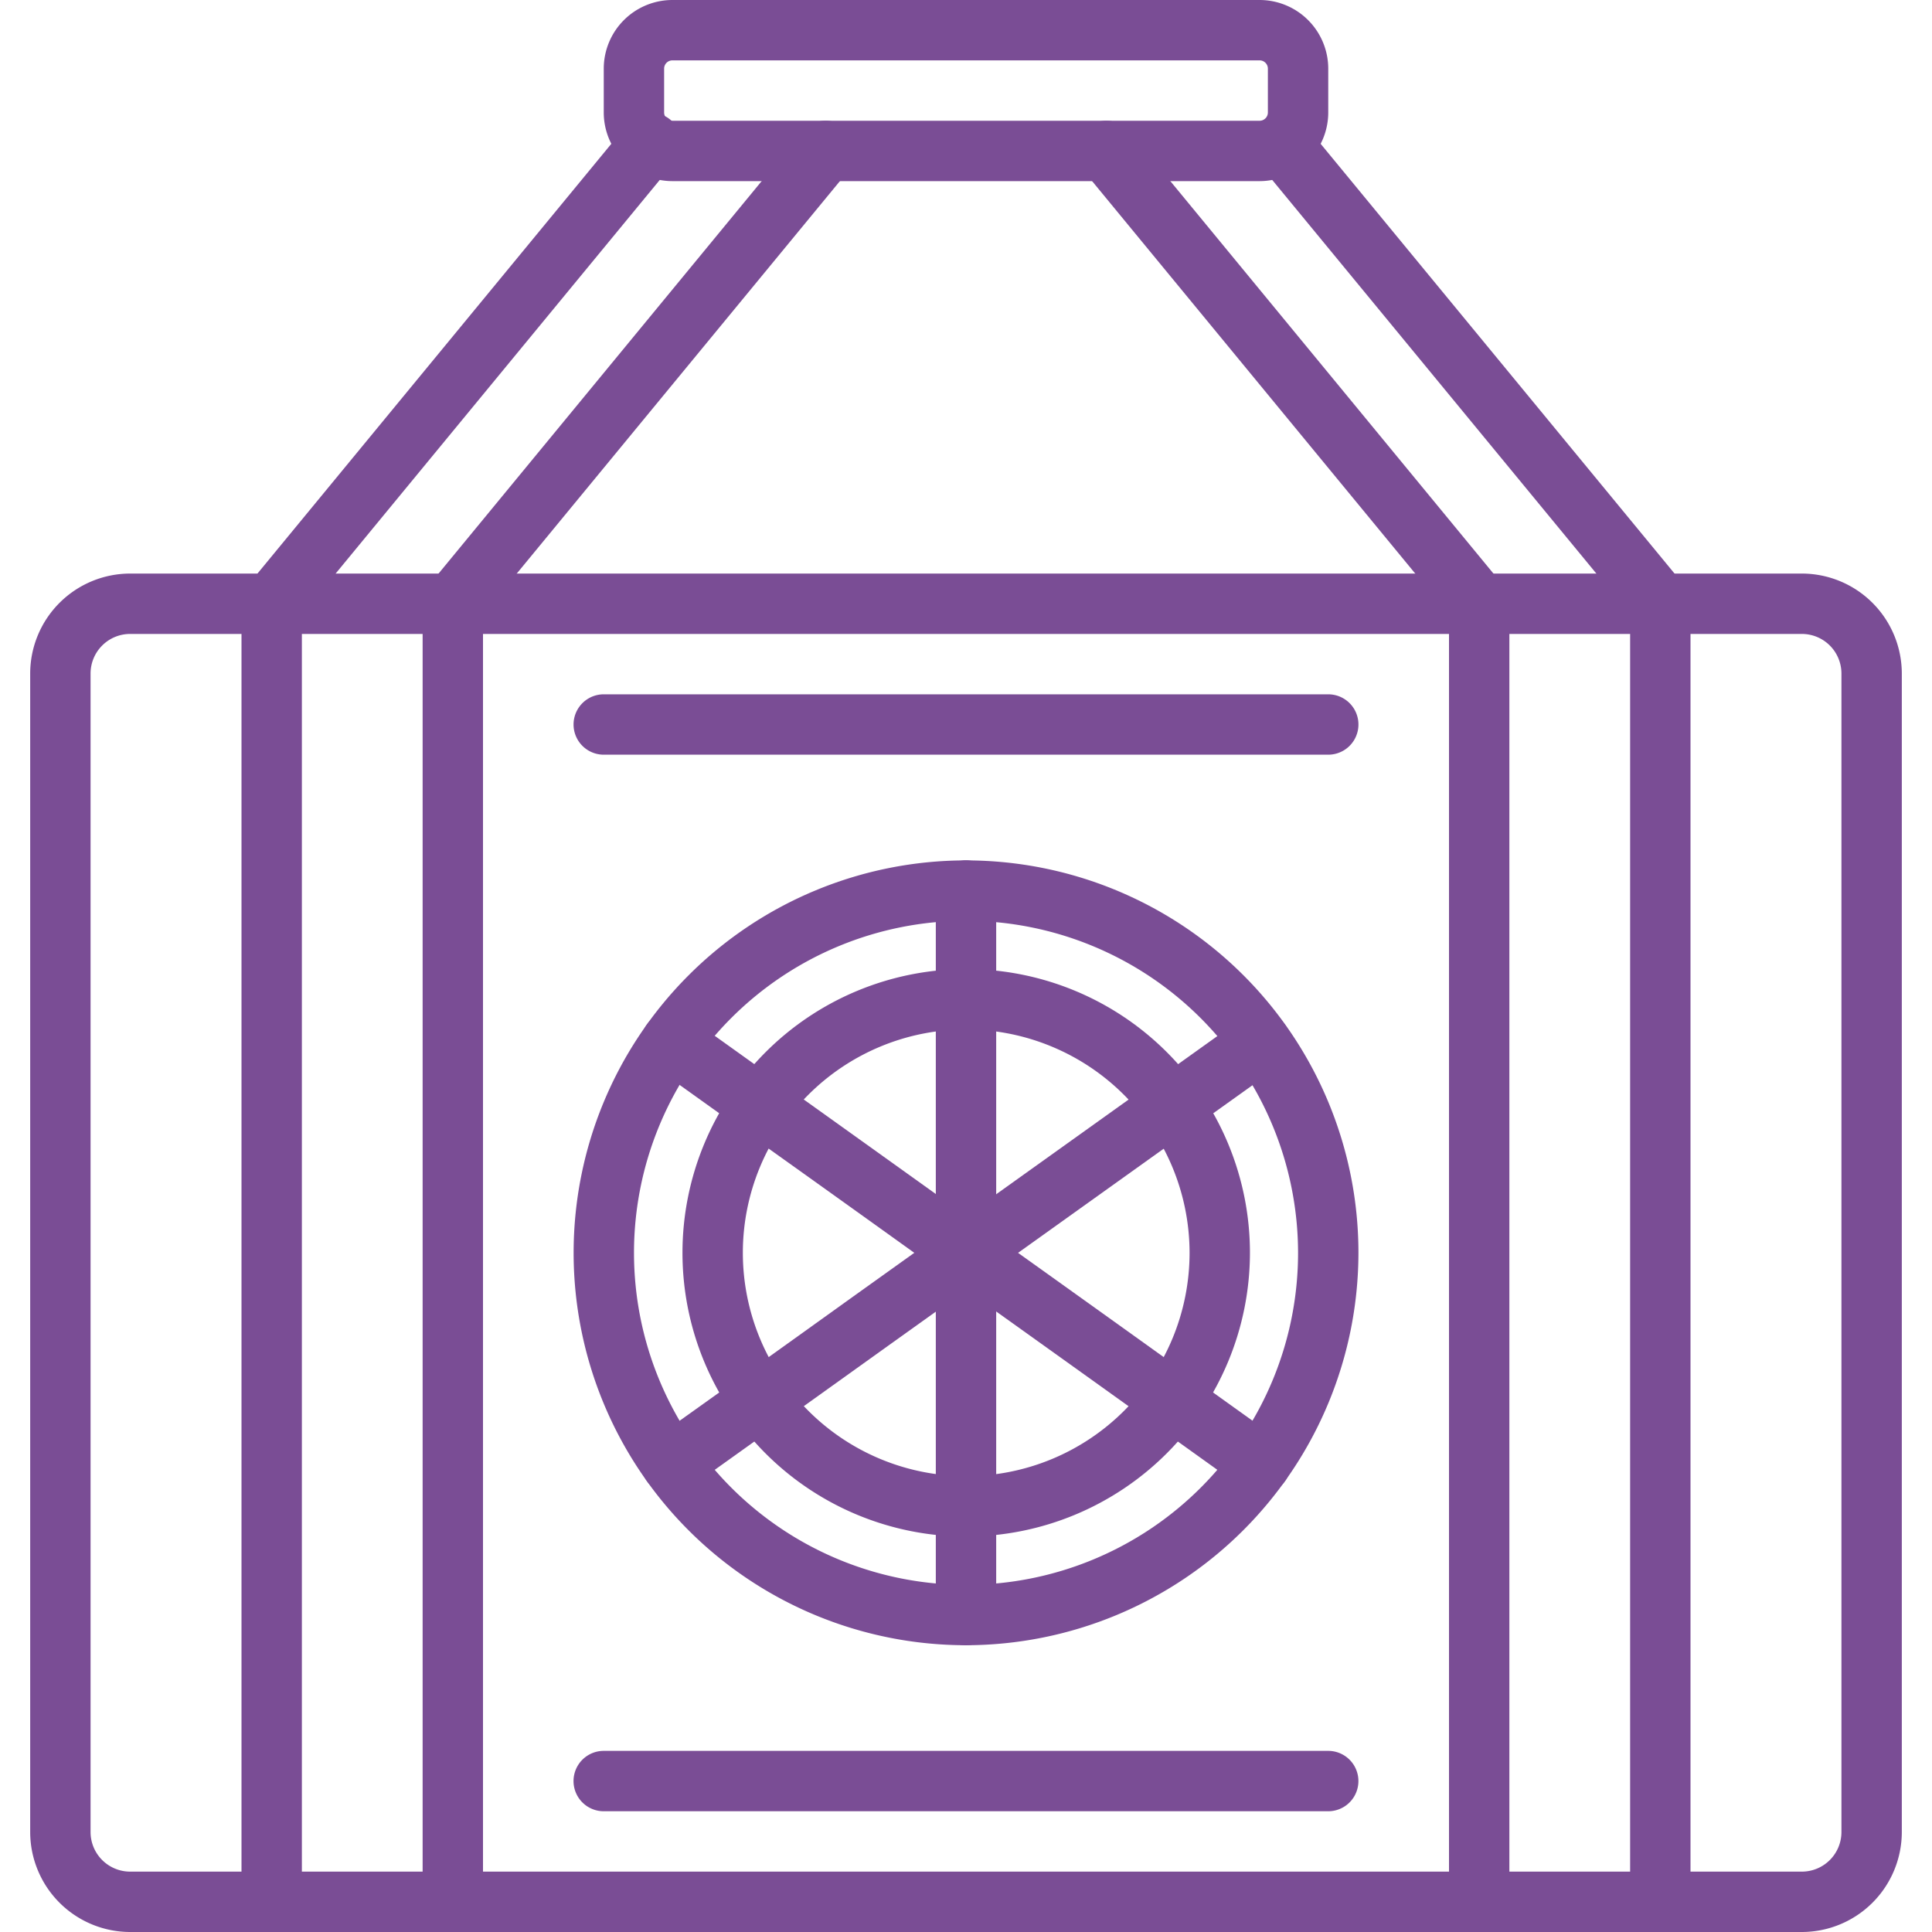 <svg xmlns="http://www.w3.org/2000/svg" xmlns:xlink="http://www.w3.org/1999/xlink" xmlns:svgjs="http://svgjs.dev/svgjs" id="icons" viewBox="0 0 64 64" width="300" height="300"><g width="100%" height="100%" transform="matrix(1,0,0,1,0,0)"><path d="M59.688,64H4.312A3.315,3.315,0,0,1,1,60.688v-38.377A3.315,3.315,0,0,1,4.312,19h55.377A3.315,3.315,0,0,1,63,22.312v38.377A3.315,3.315,0,0,1,59.688,64ZM4.312,21A1.312,1.312,0,0,0,3,22.312v38.377A1.312,1.312,0,0,0,4.312,62h55.377A1.312,1.312,0,0,0,61,60.688v-38.377A1.312,1.312,0,0,0,59.688,21Z" fill="#7a4d95" fill-opacity="1" data-original-color="#000000ff" stroke="none" stroke-opacity="1"></path><path d="M9,64a.999.999,0,0,1-1-1V20a1.001,1.001,0,0,1,.229-.636L20.778,4.124a1.0 1,0,1,1,1.543,1.271L10,20.358V63A.999.999,0,0,1,9,64Z" fill="#7a4d95" fill-opacity="1" data-original-color="#000000ff" stroke="none" stroke-opacity="1"></path><path d="M55,64a.999.999,0,0,1-1-1V20.358L41.679,5.396a1.0 1,0,0,1,1.543-1.271l12.55,15.24A1.001,1.001,0,0,1,56,20V63A.999.999,0,0,1,55,64Z" fill="#7a4d95" fill-opacity="1" data-original-color="#000000ff" stroke="none" stroke-opacity="1"></path><path d="M41.727,6H22.273A2.276,2.276,0,0,1,20,3.727V2.273A2.276,2.276,0,0,1,22.273,0H41.727A2.276,2.276,0,0,1,44,2.273V3.727A2.276,2.276,0,0,1,41.727,6ZM22.273,2A.274.274,0,0,0,22,2.273V3.727A.274.274,0,0,0,22.273,4H41.727A.274.274,0,0,0,42,3.727V2.273A.274.274,0,0,0,41.727,2Z" fill="#7a4d95" fill-opacity="1" data-original-color="#000000ff" stroke="none" stroke-opacity="1"></path><path d="M15,64a.999.999,0,0,1-1-1V20a1.005,1.005,0,0,1,.228-.636l12.35-15a1,1,0,1,1,1.545,1.271L16,20.358V63A.999.999,0,0,1,15,64Z" fill="#7a4d95" fill-opacity="1" data-original-color="#000000ff" stroke="none" stroke-opacity="1"></path><path d="M49,64a.999.999,0,0,1-1-1V20.358L35.878,5.636a1,1,0,1,1,1.545-1.271l12.35,15A1.005,1.005,0,0,1,50,20V63A.999.999,0,0,1,49,64Z" fill="#7a4d95" fill-opacity="1" data-original-color="#000000ff" stroke="none" stroke-opacity="1"></path><path d="M32.006,50.9A9.399,9.399,0,1,1,41.406,41.501,9.41,9.41,0,0,1,32.006,50.9Zm0-16.799A7.399,7.399,0,1,0,39.406,41.501,7.408,7.408,0,0,0,32.006,34.102Z" fill="#7a4d95" fill-opacity="1" data-original-color="#000000ff" stroke="none" stroke-opacity="1"></path><path d="M32,54.5a.999.999,0,0,1-1-1v-24a1,1,0,0,1,2,0v24A.999.999,0,0,1,32,54.5Z" fill="#7a4d95" fill-opacity="1" data-original-color="#000000ff" stroke="none" stroke-opacity="1"></path><path d="M41.755,49.484a.996.996,0,0,1-.581-.187l-3.113-2.23q-3.315-2.376-6.642-4.752-3.185-2.29-6.385-4.572l-3.372-2.412a1,1,0,1,1,1.164-1.627l3.371,2.412q3.199,2.287,6.387,4.572,3.328,2.376,6.642,4.753l3.112,2.229a1,1,0,0,1-.583,1.813Z" fill="#7a4d95" fill-opacity="1" data-original-color="#000000ff" stroke="none" stroke-opacity="1"></path><path d="M22.245,49.484a1,1,0,0,1-.581-1.814q3.294-2.347,6.589-4.714l12.921-9.24a1,1,0,1,1,1.164,1.627L29.419,44.581q-3.297,2.364-6.595,4.718A.998.998,0,0,1,22.245,49.484Z" fill="#7a4d95" fill-opacity="1" data-original-color="#000000ff" stroke="none" stroke-opacity="1"></path><path d="M32,54.5A12.999,12.999,0,1,1,45,41.501,13.014,13.014,0,0,1,32,54.5Zm0-23.998A10.999,10.999,0,1,0,43,41.501,11.012,11.012,0,0,0,32,30.502Z" fill="#7a4d95" fill-opacity="1" data-original-color="#000000ff" stroke="none" stroke-opacity="1"></path><path d="M44,25H20a1,1,0,0,1,0-2H44a1,1,0,0,1,0,2Z" fill="#7a4d95" fill-opacity="1" data-original-color="#000000ff" stroke="none" stroke-opacity="1"></path><path d="M43.999,60h-24a1,1,0,0,1,0-2h24a1,1,0,0,1,0,2Z" fill="#7a4d95" fill-opacity="1" data-original-color="#000000ff" stroke="none" stroke-opacity="1"></path></g></svg>
